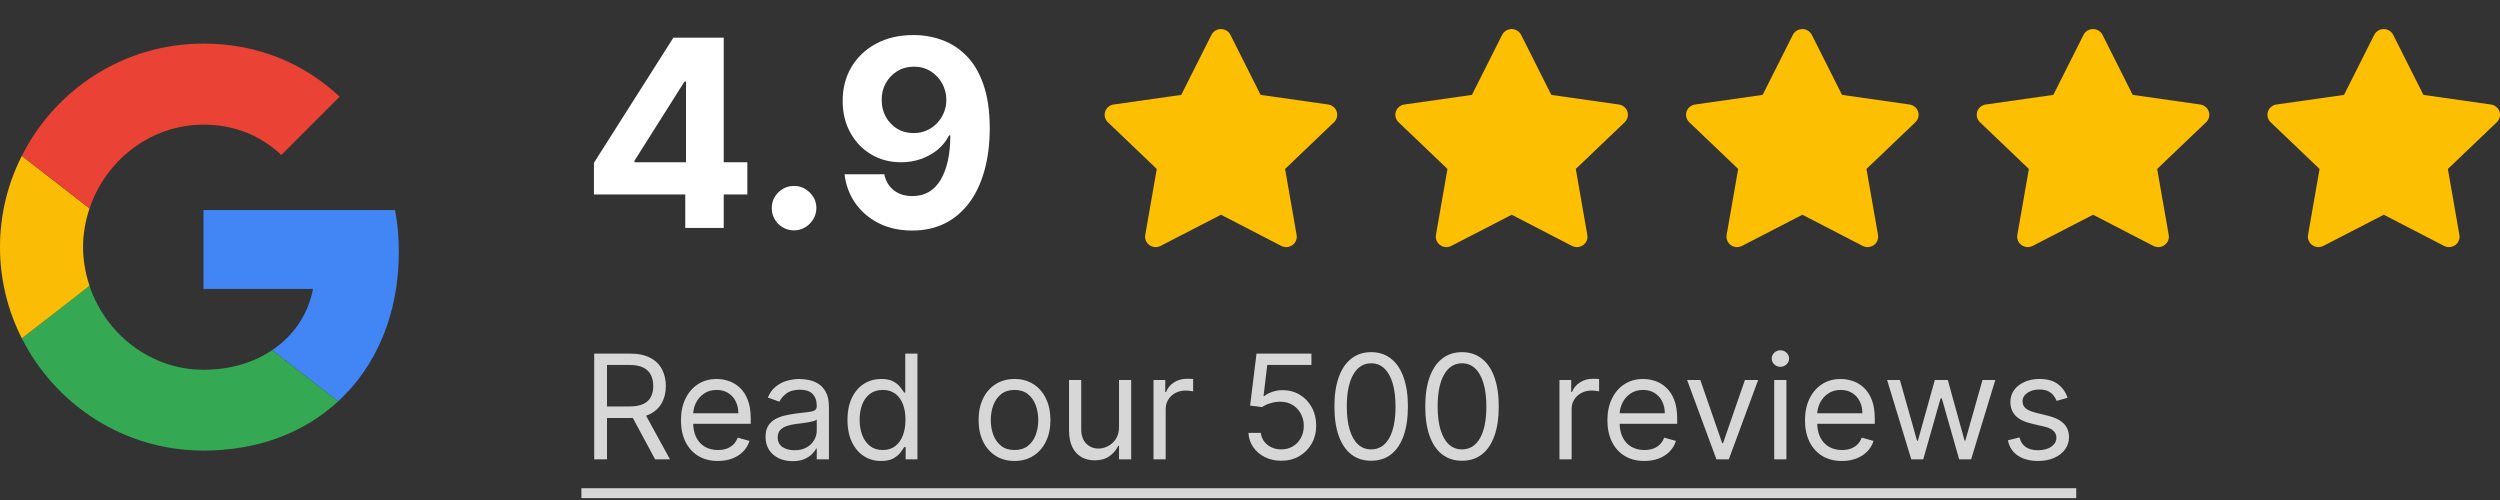 <svg width="340" height="68" viewBox="0 0 340 68" fill="none" xmlns="http://www.w3.org/2000/svg">
<rect x="0" y="0" width="340" height="68" fill="#333333" stroke="none"/>
<path d="M27.674 28.573V39.291H42.568C41.914 42.737 39.951 45.656 37.008 47.618L45.989 54.587C51.222 49.757 54.241 42.662 54.241 34.234C54.241 32.272 54.065 30.384 53.738 28.573L27.674 28.573Z" fill="#4285F4"/>
<path d="M12.165 38.872L10.139 40.423L2.968 46.008C7.522 55.04 16.855 61.279 27.673 61.279C35.145 61.279 41.41 58.814 45.989 54.587L37.008 47.618C34.542 49.279 31.397 50.285 27.673 50.285C20.478 50.285 14.365 45.429 12.176 38.888L12.165 38.872Z" fill="#34A853"/>
<path d="M2.968 21.201C1.082 24.925 0 29.126 0 33.605C0 38.083 1.082 42.285 2.968 46.008C2.968 46.033 12.177 38.862 12.177 38.862C11.623 37.202 11.296 35.441 11.296 33.604C11.296 31.767 11.623 30.006 12.177 28.346L2.968 21.201Z" fill="#FBBC05"/>
<path d="M27.674 16.95C31.75 16.95 35.373 18.359 38.266 21.076L46.191 13.151C41.385 8.673 35.146 5.93 27.674 5.93C16.856 5.93 7.522 12.144 2.968 21.201L12.177 28.346C14.365 21.805 20.479 16.95 27.674 16.95Z" fill="#EA4335"/>
<path d="M80.811 62.465V48.089H85.668C86.791 48.089 87.713 48.281 88.434 48.664C89.155 49.043 89.688 49.565 90.034 50.23C90.381 50.894 90.554 51.65 90.554 52.497C90.554 53.344 90.381 54.095 90.034 54.75C89.688 55.406 89.157 55.92 88.441 56.295C87.725 56.664 86.81 56.849 85.696 56.849H81.765V55.277H85.64C86.408 55.277 87.025 55.164 87.493 54.94C87.966 54.715 88.308 54.397 88.518 53.985C88.734 53.569 88.841 53.073 88.841 52.497C88.841 51.922 88.734 51.418 88.518 50.988C88.303 50.557 87.959 50.225 87.486 49.991C87.014 49.752 86.389 49.633 85.612 49.633H82.552V62.465H80.811ZM87.578 56.007L91.115 62.465H89.094L85.612 56.007H87.578ZM97.635 62.69C96.596 62.69 95.7 62.46 94.947 62.002C94.198 61.538 93.62 60.893 93.213 60.064C92.81 59.231 92.609 58.263 92.609 57.158C92.609 56.054 92.81 55.08 93.213 54.238C93.62 53.391 94.186 52.731 94.911 52.258C95.641 51.781 96.493 51.542 97.467 51.542C98.028 51.542 98.583 51.636 99.13 51.823C99.678 52.01 100.176 52.315 100.625 52.736C101.075 53.152 101.433 53.705 101.699 54.392C101.966 55.08 102.1 55.927 102.1 56.934V57.636H93.788V56.203H100.415C100.415 55.595 100.293 55.052 100.05 54.575C99.811 54.098 99.469 53.721 99.025 53.445C98.585 53.169 98.066 53.031 97.467 53.031C96.807 53.031 96.236 53.194 95.754 53.522C95.276 53.845 94.909 54.266 94.652 54.785C94.394 55.305 94.266 55.862 94.266 56.456V57.411C94.266 58.225 94.406 58.915 94.687 59.482C94.972 60.043 95.368 60.471 95.873 60.766C96.379 61.056 96.966 61.202 97.635 61.202C98.07 61.202 98.463 61.141 98.814 61.019C99.17 60.893 99.477 60.705 99.734 60.457C99.991 60.205 100.19 59.891 100.331 59.517L101.931 59.966C101.763 60.509 101.479 60.986 101.082 61.398C100.684 61.805 100.193 62.123 99.608 62.353C99.023 62.577 98.365 62.69 97.635 62.69ZM107.793 62.718C107.109 62.718 106.489 62.589 105.932 62.332C105.375 62.07 104.933 61.693 104.606 61.202C104.278 60.705 104.114 60.106 104.114 59.404C104.114 58.787 104.236 58.286 104.479 57.902C104.723 57.514 105.048 57.21 105.455 56.99C105.862 56.77 106.311 56.606 106.803 56.498C107.299 56.386 107.797 56.297 108.298 56.231C108.953 56.147 109.484 56.084 109.891 56.042C110.303 55.995 110.603 55.918 110.79 55.81C110.982 55.703 111.078 55.516 111.078 55.249V55.193C111.078 54.5 110.888 53.962 110.509 53.578C110.135 53.194 109.566 53.002 108.803 53.002C108.012 53.002 107.392 53.176 106.943 53.522C106.494 53.868 106.178 54.238 105.995 54.631L104.423 54.069C104.704 53.414 105.078 52.904 105.546 52.539C106.019 52.169 106.534 51.912 107.091 51.767C107.652 51.617 108.204 51.542 108.747 51.542C109.094 51.542 109.491 51.584 109.941 51.669C110.394 51.748 110.832 51.914 111.253 52.167C111.679 52.42 112.032 52.801 112.313 53.311C112.594 53.821 112.734 54.505 112.734 55.361V62.465H111.078V61.005H110.993C110.881 61.239 110.694 61.489 110.432 61.756C110.17 62.023 109.821 62.25 109.386 62.437C108.951 62.624 108.42 62.718 107.793 62.718ZM108.045 61.23C108.7 61.23 109.253 61.101 109.702 60.843C110.156 60.586 110.497 60.254 110.727 59.847C110.961 59.44 111.078 59.011 111.078 58.562V57.046C111.008 57.13 110.853 57.207 110.614 57.278C110.38 57.343 110.109 57.401 109.8 57.453C109.496 57.5 109.199 57.542 108.909 57.579C108.623 57.612 108.392 57.64 108.214 57.664C107.783 57.72 107.381 57.811 107.006 57.937C106.637 58.059 106.337 58.244 106.108 58.492C105.883 58.735 105.771 59.068 105.771 59.489C105.771 60.064 105.984 60.499 106.41 60.794C106.84 61.084 107.385 61.23 108.045 61.23ZM119.83 62.69C118.931 62.69 118.138 62.463 117.45 62.009C116.762 61.55 116.224 60.904 115.835 60.071C115.447 59.234 115.253 58.244 115.253 57.102C115.253 55.969 115.447 54.987 115.835 54.154C116.224 53.321 116.764 52.677 117.457 52.223C118.149 51.769 118.95 51.542 119.858 51.542C120.56 51.542 121.114 51.659 121.521 51.893C121.933 52.123 122.247 52.385 122.462 52.68C122.682 52.97 122.853 53.208 122.974 53.396H123.115V48.089H124.771V62.465H123.171V60.808H122.974C122.853 61.005 122.68 61.253 122.455 61.553C122.23 61.847 121.91 62.112 121.493 62.346C121.077 62.575 120.522 62.69 119.83 62.69ZM120.054 61.202C120.719 61.202 121.28 61.028 121.739 60.682C122.198 60.331 122.546 59.847 122.785 59.229C123.023 58.606 123.143 57.888 123.143 57.074C123.143 56.269 123.026 55.565 122.792 54.961C122.558 54.353 122.212 53.88 121.753 53.543C121.294 53.201 120.728 53.031 120.054 53.031C119.352 53.031 118.767 53.211 118.299 53.571C117.836 53.927 117.487 54.411 117.253 55.024C117.024 55.633 116.909 56.316 116.909 57.074C116.909 57.841 117.026 58.539 117.26 59.166C117.499 59.788 117.85 60.284 118.313 60.654C118.781 61.019 119.362 61.202 120.054 61.202ZM137.975 62.69C137.002 62.69 136.148 62.458 135.413 61.995C134.683 61.531 134.112 60.883 133.7 60.05C133.293 59.217 133.09 58.244 133.09 57.13C133.09 56.007 133.293 55.026 133.7 54.189C134.112 53.351 134.683 52.701 135.413 52.237C136.148 51.774 137.002 51.542 137.975 51.542C138.949 51.542 139.801 51.774 140.531 52.237C141.265 52.701 141.836 53.351 142.243 54.189C142.655 55.026 142.861 56.007 142.861 57.13C142.861 58.244 142.655 59.217 142.243 60.05C141.836 60.883 141.265 61.531 140.531 61.995C139.801 62.458 138.949 62.69 137.975 62.69ZM137.975 61.202C138.715 61.202 139.323 61.012 139.801 60.633C140.278 60.254 140.631 59.755 140.861 59.138C141.09 58.52 141.204 57.851 141.204 57.13C141.204 56.409 141.09 55.738 140.861 55.115C140.631 54.493 140.278 53.99 139.801 53.606C139.323 53.222 138.715 53.031 137.975 53.031C137.236 53.031 136.628 53.222 136.15 53.606C135.673 53.99 135.32 54.493 135.09 55.115C134.861 55.738 134.746 56.409 134.746 57.13C134.746 57.851 134.861 58.52 135.09 59.138C135.32 59.755 135.673 60.254 136.15 60.633C136.628 61.012 137.236 61.202 137.975 61.202ZM152.185 58.057V51.683H153.842V62.465H152.185V60.64H152.073C151.82 61.187 151.427 61.653 150.893 62.037C150.36 62.416 149.686 62.605 148.872 62.605C148.198 62.605 147.599 62.458 147.075 62.163C146.551 61.864 146.139 61.414 145.839 60.815C145.54 60.212 145.39 59.451 145.39 58.534V51.683H147.047V58.422C147.047 59.208 147.267 59.835 147.706 60.303C148.151 60.771 148.717 61.005 149.405 61.005C149.817 61.005 150.236 60.9 150.662 60.689C151.092 60.478 151.453 60.156 151.743 59.72C152.038 59.285 152.185 58.731 152.185 58.057ZM156.876 62.465V51.683H158.476V53.311H158.589C158.785 52.778 159.141 52.345 159.656 52.013C160.171 51.68 160.751 51.514 161.397 51.514C161.518 51.514 161.67 51.517 161.853 51.521C162.035 51.526 162.173 51.533 162.267 51.542V53.227C162.211 53.213 162.082 53.192 161.881 53.164C161.684 53.131 161.476 53.115 161.256 53.115C160.732 53.115 160.264 53.225 159.852 53.445C159.445 53.66 159.122 53.959 158.884 54.343C158.65 54.722 158.533 55.155 158.533 55.642V62.465H156.876ZM174.255 62.662C173.431 62.662 172.69 62.498 172.03 62.17C171.37 61.843 170.841 61.393 170.443 60.822C170.045 60.252 169.828 59.601 169.79 58.871H171.475C171.541 59.521 171.835 60.06 172.36 60.486C172.888 60.907 173.52 61.117 174.255 61.117C174.845 61.117 175.369 60.979 175.827 60.703C176.291 60.427 176.653 60.048 176.915 59.566C177.182 59.079 177.316 58.529 177.316 57.916C177.316 57.289 177.177 56.73 176.901 56.239C176.63 55.742 176.256 55.352 175.778 55.066C175.301 54.781 174.756 54.636 174.143 54.631C173.703 54.626 173.251 54.694 172.788 54.835C172.325 54.97 171.943 55.146 171.644 55.361L170.015 55.164L170.885 48.089H178.354V49.633H172.346L171.84 53.873H171.924C172.219 53.639 172.589 53.445 173.034 53.29C173.478 53.136 173.941 53.059 174.423 53.059C175.303 53.059 176.087 53.269 176.775 53.69C177.468 54.107 178.01 54.678 178.404 55.403C178.801 56.129 179 56.957 179 57.888C179 58.805 178.794 59.624 178.383 60.345C177.975 61.061 177.414 61.627 176.698 62.044C175.982 62.456 175.167 62.662 174.255 62.662ZM186.478 62.662C185.42 62.662 184.519 62.374 183.775 61.798C183.031 61.218 182.463 60.378 182.07 59.278C181.677 58.174 181.48 56.84 181.48 55.277C181.48 53.723 181.677 52.397 182.07 51.297C182.467 50.192 183.038 49.35 183.782 48.77C184.531 48.185 185.43 47.892 186.478 47.892C187.526 47.892 188.422 48.185 189.167 48.77C189.915 49.35 190.486 50.192 190.879 51.297C191.277 52.397 191.476 53.723 191.476 55.277C191.476 56.84 191.279 58.174 190.886 59.278C190.493 60.378 189.925 61.218 189.181 61.798C188.436 62.374 187.536 62.662 186.478 62.662ZM186.478 61.117C187.526 61.117 188.341 60.612 188.921 59.601C189.501 58.59 189.791 57.149 189.791 55.277C189.791 54.032 189.658 52.972 189.391 52.097C189.129 51.222 188.75 50.555 188.254 50.096C187.763 49.638 187.171 49.408 186.478 49.408C185.439 49.408 184.627 49.921 184.042 50.946C183.457 51.966 183.165 53.41 183.165 55.277C183.165 56.522 183.296 57.579 183.558 58.45C183.82 59.32 184.197 59.982 184.688 60.436C185.184 60.89 185.781 61.117 186.478 61.117ZM198.833 62.662C197.775 62.662 196.874 62.374 196.13 61.798C195.386 61.218 194.817 60.378 194.424 59.278C194.031 58.174 193.835 56.84 193.835 55.277C193.835 53.723 194.031 52.397 194.424 51.297C194.822 50.192 195.393 49.35 196.137 48.77C196.886 48.185 197.784 47.892 198.833 47.892C199.881 47.892 200.777 48.185 201.521 48.77C202.27 49.35 202.841 50.192 203.234 51.297C203.632 52.397 203.831 53.723 203.831 55.277C203.831 56.84 203.634 58.174 203.241 59.278C202.848 60.378 202.279 61.218 201.535 61.798C200.791 62.374 199.89 62.662 198.833 62.662ZM198.833 61.117C199.881 61.117 200.695 60.612 201.275 59.601C201.856 58.59 202.146 57.149 202.146 55.277C202.146 54.032 202.013 52.972 201.746 52.097C201.484 51.222 201.105 50.555 200.609 50.096C200.117 49.638 199.525 49.408 198.833 49.408C197.794 49.408 196.982 49.921 196.397 50.946C195.812 51.966 195.519 53.41 195.519 55.277C195.519 56.522 195.65 57.579 195.912 58.45C196.175 59.32 196.551 59.982 197.043 60.436C197.539 60.89 198.135 61.117 198.833 61.117ZM212.086 62.465V51.683H213.686V53.311H213.799C213.995 52.778 214.351 52.345 214.866 52.013C215.38 51.68 215.961 51.514 216.606 51.514C216.728 51.514 216.88 51.517 217.063 51.521C217.245 51.526 217.383 51.533 217.477 51.542V53.227C217.421 53.213 217.292 53.192 217.091 53.164C216.894 53.131 216.686 53.115 216.466 53.115C215.942 53.115 215.474 53.225 215.062 53.445C214.655 53.66 214.332 53.959 214.093 54.343C213.859 54.722 213.742 55.155 213.742 55.642V62.465H212.086ZM223.633 62.69C222.594 62.69 221.698 62.46 220.945 62.002C220.196 61.538 219.618 60.893 219.211 60.064C218.808 59.231 218.607 58.263 218.607 57.158C218.607 56.054 218.808 55.08 219.211 54.238C219.618 53.391 220.184 52.731 220.91 52.258C221.64 51.781 222.491 51.542 223.465 51.542C224.026 51.542 224.581 51.636 225.128 51.823C225.676 52.01 226.174 52.315 226.624 52.736C227.073 53.152 227.431 53.705 227.698 54.392C227.964 55.08 228.098 55.927 228.098 56.934V57.636H219.786V56.203H226.413C226.413 55.595 226.291 55.052 226.048 54.575C225.809 54.098 225.468 53.721 225.023 53.445C224.583 53.169 224.064 53.031 223.465 53.031C222.805 53.031 222.234 53.194 221.752 53.522C221.275 53.845 220.907 54.266 220.65 54.785C220.392 55.305 220.264 55.862 220.264 56.456V57.411C220.264 58.225 220.404 58.915 220.685 59.482C220.97 60.043 221.366 60.471 221.871 60.766C222.377 61.056 222.964 61.202 223.633 61.202C224.068 61.202 224.462 61.141 224.813 61.019C225.168 60.893 225.475 60.705 225.732 60.457C225.989 60.205 226.188 59.891 226.329 59.517L227.929 59.966C227.761 60.509 227.478 60.986 227.08 61.398C226.682 61.805 226.191 62.123 225.606 62.353C225.021 62.577 224.363 62.69 223.633 62.69ZM239.106 51.683L235.119 62.465H233.434L229.447 51.683H231.244L234.221 60.275H234.333L237.309 51.683H239.106ZM241.293 62.465V51.683H242.95V62.465H241.293ZM242.135 49.886C241.812 49.886 241.534 49.776 241.3 49.556C241.071 49.336 240.956 49.072 240.956 48.763C240.956 48.454 241.071 48.189 241.3 47.969C241.534 47.749 241.812 47.639 242.135 47.639C242.458 47.639 242.734 47.749 242.964 47.969C243.198 48.189 243.315 48.454 243.315 48.763C243.315 49.072 243.198 49.336 242.964 49.556C242.734 49.776 242.458 49.886 242.135 49.886ZM250.505 62.69C249.466 62.69 248.569 62.46 247.816 62.002C247.067 61.538 246.489 60.893 246.082 60.064C245.68 59.231 245.478 58.263 245.478 57.158C245.478 56.054 245.68 55.08 246.082 54.238C246.489 53.391 247.056 52.731 247.781 52.258C248.511 51.781 249.363 51.542 250.336 51.542C250.898 51.542 251.452 51.636 252 51.823C252.547 52.01 253.046 52.315 253.495 52.736C253.944 53.152 254.302 53.705 254.569 54.392C254.836 55.08 254.969 55.927 254.969 56.934V57.636H246.658V56.203H253.284C253.284 55.595 253.163 55.052 252.919 54.575C252.681 54.098 252.339 53.721 251.894 53.445C251.455 53.169 250.935 53.031 250.336 53.031C249.676 53.031 249.105 53.194 248.623 53.522C248.146 53.845 247.779 54.266 247.521 54.785C247.264 55.305 247.135 55.862 247.135 56.456V57.411C247.135 58.225 247.276 58.915 247.556 59.482C247.842 60.043 248.237 60.471 248.743 60.766C249.248 61.056 249.835 61.202 250.505 61.202C250.94 61.202 251.333 61.141 251.684 61.019C252.04 60.893 252.346 60.705 252.603 60.457C252.861 60.205 253.06 59.891 253.2 59.517L254.801 59.966C254.632 60.509 254.349 60.986 253.951 61.398C253.553 61.805 253.062 62.123 252.477 62.353C251.892 62.577 251.235 62.69 250.505 62.69ZM259.932 62.465L256.647 51.683H258.388L260.718 59.938H260.831L263.133 51.683H264.902L267.176 59.91H267.289L269.619 51.683H271.36L268.075 62.465H266.446L264.088 54.182H263.919L261.561 62.465H259.932ZM281.188 54.098L279.699 54.519C279.606 54.271 279.468 54.03 279.285 53.796C279.107 53.557 278.864 53.361 278.555 53.206C278.246 53.052 277.851 52.974 277.369 52.974C276.709 52.974 276.159 53.127 275.719 53.431C275.284 53.73 275.066 54.112 275.066 54.575C275.066 54.987 275.216 55.312 275.516 55.551C275.815 55.789 276.283 55.988 276.92 56.147L278.52 56.54C279.484 56.774 280.203 57.132 280.675 57.614C281.148 58.092 281.384 58.707 281.384 59.461C281.384 60.078 281.206 60.63 280.851 61.117C280.5 61.604 280.008 61.988 279.377 62.269C278.745 62.549 278.01 62.69 277.172 62.69C276.073 62.69 275.162 62.451 274.442 61.974C273.721 61.496 273.265 60.799 273.073 59.882L274.645 59.489C274.795 60.069 275.078 60.504 275.495 60.794C275.916 61.084 276.466 61.23 277.144 61.23C277.916 61.23 278.53 61.066 278.983 60.738C279.442 60.406 279.671 60.008 279.671 59.545C279.671 59.17 279.54 58.857 279.278 58.604C279.016 58.347 278.614 58.155 278.071 58.029L276.274 57.607C275.286 57.373 274.561 57.011 274.098 56.519C273.639 56.023 273.41 55.403 273.41 54.659C273.41 54.051 273.581 53.513 273.922 53.045C274.269 52.577 274.739 52.209 275.333 51.943C275.932 51.676 276.611 51.542 277.369 51.542C278.436 51.542 279.274 51.776 279.882 52.244C280.495 52.712 280.93 53.33 281.188 54.098Z" fill="#D7D7D7"/>
<path d="M79.07 66.396H282.367V67.744H79.07V66.396Z" fill="#D7D7D7"/>
<path d="M80.775 26.451V22.143L91.579 5.123H95.294V11.086H93.095L86.285 21.865V22.067H101.637V26.451H80.775ZM93.196 31V25.137L93.297 23.229V5.123H98.427V31H93.196ZM107.992 31.328C107.158 31.328 106.442 31.034 105.844 30.444C105.255 29.846 104.96 29.13 104.96 28.296C104.96 27.471 105.255 26.763 105.844 26.173C106.442 25.584 107.158 25.289 107.992 25.289C108.801 25.289 109.509 25.584 110.115 26.173C110.722 26.763 111.025 27.471 111.025 28.296C111.025 28.852 110.882 29.362 110.595 29.825C110.317 30.28 109.951 30.646 109.496 30.924C109.041 31.194 108.54 31.328 107.992 31.328ZM124.27 4.769C125.601 4.769 126.881 4.992 128.111 5.439C129.349 5.885 130.453 6.597 131.422 7.574C132.399 8.551 133.169 9.848 133.734 11.466C134.307 13.075 134.597 15.05 134.606 17.392C134.606 19.59 134.357 21.553 133.86 23.28C133.372 24.998 132.668 26.46 131.75 27.664C130.832 28.869 129.724 29.787 128.427 30.419C127.13 31.042 125.681 31.354 124.08 31.354C122.354 31.354 120.829 31.021 119.506 30.356C118.184 29.682 117.118 28.768 116.31 27.614C115.509 26.451 115.025 25.146 114.856 23.697H120.252C120.462 24.64 120.905 25.373 121.579 25.895C122.252 26.409 123.086 26.666 124.08 26.666C125.765 26.666 127.045 25.933 127.922 24.468C128.798 22.993 129.24 20.976 129.248 18.415H129.071C128.684 19.173 128.162 19.826 127.505 20.374C126.848 20.913 126.094 21.33 125.243 21.625C124.4 21.919 123.503 22.067 122.551 22.067C121.027 22.067 119.666 21.709 118.47 20.993C117.274 20.277 116.331 19.291 115.64 18.036C114.949 16.781 114.604 15.349 114.604 13.74C114.595 12.005 114.995 10.459 115.804 9.103C116.613 7.747 117.742 6.685 119.19 5.919C120.648 5.144 122.341 4.76 124.27 4.769ZM124.308 9.065C123.457 9.065 122.699 9.267 122.033 9.671C121.376 10.076 120.854 10.619 120.467 11.301C120.088 11.984 119.902 12.746 119.911 13.588C119.911 14.439 120.096 15.206 120.467 15.888C120.846 16.562 121.36 17.101 122.008 17.505C122.665 17.901 123.415 18.099 124.257 18.099C124.889 18.099 125.474 17.981 126.014 17.745C126.553 17.51 127.02 17.185 127.416 16.773C127.82 16.351 128.136 15.867 128.364 15.319C128.591 14.772 128.705 14.191 128.705 13.576C128.697 12.759 128.503 12.009 128.124 11.327C127.745 10.644 127.222 10.097 126.557 9.684C125.891 9.271 125.142 9.065 124.308 9.065Z" fill="white"/>
<path d="M160.649 12.905L151.465 14.212L151.303 14.244C151.056 14.308 150.832 14.435 150.652 14.612C150.472 14.79 150.344 15.01 150.279 15.252C150.215 15.494 150.217 15.748 150.285 15.989C150.354 16.23 150.486 16.448 150.669 16.623L157.322 22.977L155.753 31.953L155.735 32.108C155.72 32.358 155.772 32.607 155.888 32.831C156.003 33.054 156.177 33.243 156.391 33.379C156.606 33.514 156.853 33.592 157.108 33.602C157.363 33.614 157.616 33.558 157.842 33.441L166.056 29.204L174.25 33.441L174.394 33.506C174.632 33.598 174.89 33.626 175.142 33.588C175.395 33.55 175.632 33.446 175.83 33.288C176.028 33.13 176.18 32.923 176.27 32.688C176.359 32.453 176.384 32.2 176.34 31.953L174.77 22.977L181.426 16.621L181.538 16.501C181.699 16.307 181.804 16.075 181.843 15.829C181.882 15.582 181.854 15.329 181.762 15.097C181.669 14.864 181.515 14.66 181.316 14.505C181.117 14.349 180.879 14.249 180.627 14.213L171.443 12.905L167.338 4.742C167.219 4.505 167.035 4.306 166.807 4.167C166.579 4.027 166.316 3.953 166.047 3.953C165.778 3.953 165.515 4.027 165.287 4.167C165.058 4.306 164.874 4.505 164.756 4.742L160.649 12.905Z" fill="#FCBF02"/>
<path d="M200.184 12.905L191 14.212L190.838 14.244C190.591 14.308 190.367 14.435 190.187 14.612C190.007 14.79 189.879 15.01 189.814 15.252C189.75 15.494 189.752 15.748 189.82 15.989C189.889 16.23 190.021 16.448 190.204 16.623L196.857 22.977L195.288 31.953L195.27 32.108C195.255 32.358 195.307 32.607 195.423 32.831C195.538 33.054 195.712 33.243 195.926 33.379C196.141 33.514 196.388 33.592 196.643 33.602C196.898 33.614 197.151 33.558 197.377 33.441L205.591 29.204L213.785 33.441L213.929 33.506C214.167 33.598 214.425 33.626 214.677 33.588C214.93 33.55 215.167 33.446 215.365 33.288C215.563 33.13 215.715 32.923 215.805 32.688C215.894 32.453 215.919 32.2 215.875 31.953L214.305 22.977L220.961 16.621L221.073 16.501C221.234 16.307 221.339 16.075 221.378 15.829C221.417 15.582 221.389 15.329 221.297 15.097C221.204 14.864 221.05 14.66 220.851 14.505C220.652 14.349 220.414 14.249 220.162 14.213L210.978 12.905L206.873 4.742C206.754 4.505 206.57 4.306 206.342 4.167C206.114 4.027 205.851 3.953 205.582 3.953C205.313 3.953 205.05 4.027 204.822 4.167C204.593 4.306 204.409 4.505 204.291 4.742L200.184 12.905Z" fill="#FCBF02"/>
<path d="M239.719 12.905L230.535 14.212L230.372 14.244C230.126 14.308 229.902 14.435 229.722 14.612C229.542 14.79 229.413 15.01 229.349 15.252C229.285 15.494 229.287 15.748 229.355 15.989C229.424 16.23 229.556 16.448 229.739 16.623L236.392 22.977L234.823 31.953L234.804 32.108C234.789 32.358 234.842 32.607 234.958 32.831C235.073 33.054 235.247 33.243 235.461 33.379C235.676 33.514 235.923 33.592 236.178 33.602C236.433 33.614 236.686 33.558 236.912 33.441L245.125 29.204L253.32 33.441L253.464 33.506C253.702 33.598 253.96 33.626 254.212 33.588C254.465 33.55 254.702 33.446 254.9 33.288C255.098 33.13 255.25 32.923 255.34 32.688C255.429 32.453 255.454 32.2 255.41 31.953L253.84 22.977L260.496 16.621L260.608 16.501C260.769 16.307 260.874 16.075 260.913 15.829C260.952 15.582 260.924 15.329 260.831 15.097C260.739 14.864 260.585 14.66 260.386 14.505C260.187 14.349 259.949 14.249 259.697 14.213L250.513 12.905L246.408 4.742C246.289 4.505 246.105 4.306 245.877 4.167C245.649 4.027 245.386 3.953 245.117 3.953C244.848 3.953 244.585 4.027 244.356 4.167C244.128 4.306 243.944 4.505 243.826 4.742L239.719 12.905Z" fill="#FCBF02"/>
<path d="M279.254 12.905L270.07 14.212L269.907 14.244C269.661 14.308 269.437 14.435 269.257 14.612C269.077 14.79 268.948 15.01 268.884 15.252C268.82 15.494 268.822 15.748 268.89 15.989C268.959 16.23 269.091 16.448 269.274 16.623L275.927 22.977L274.358 31.953L274.339 32.108C274.324 32.358 274.377 32.607 274.493 32.831C274.608 33.054 274.782 33.243 274.996 33.379C275.211 33.514 275.458 33.592 275.713 33.602C275.968 33.614 276.221 33.558 276.447 33.441L284.66 29.204L292.855 33.441L292.999 33.506C293.237 33.598 293.495 33.626 293.747 33.588C294 33.55 294.237 33.446 294.435 33.288C294.633 33.13 294.785 32.923 294.874 32.688C294.964 32.453 294.989 32.2 294.945 31.953L293.375 22.977L300.031 16.621L300.143 16.501C300.303 16.307 300.409 16.075 300.448 15.829C300.487 15.582 300.459 15.329 300.366 15.097C300.274 14.864 300.12 14.66 299.921 14.505C299.721 14.349 299.484 14.249 299.232 14.213L290.048 12.905L285.943 4.742C285.824 4.505 285.64 4.306 285.412 4.167C285.184 4.027 284.92 3.953 284.652 3.953C284.383 3.953 284.12 4.027 283.891 4.167C283.663 4.306 283.479 4.505 283.36 4.742L279.254 12.905Z" fill="#FCBF02"/>
<path d="M318.789 12.905L309.605 14.212L309.442 14.244C309.196 14.308 308.971 14.435 308.792 14.612C308.612 14.79 308.483 15.01 308.419 15.252C308.354 15.494 308.357 15.748 308.425 15.989C308.494 16.23 308.626 16.448 308.809 16.623L315.462 22.977L313.893 31.953L313.874 32.108C313.859 32.358 313.912 32.607 314.028 32.831C314.143 33.054 314.317 33.243 314.531 33.379C314.746 33.514 314.993 33.592 315.248 33.602C315.503 33.614 315.756 33.558 315.982 33.441L324.195 29.204L332.39 33.441L332.534 33.506C332.772 33.598 333.03 33.626 333.282 33.588C333.534 33.55 333.772 33.446 333.97 33.288C334.168 33.13 334.32 32.923 334.409 32.688C334.499 32.453 334.523 32.2 334.48 31.953L332.91 22.977L339.566 16.621L339.678 16.501C339.838 16.307 339.944 16.075 339.983 15.829C340.022 15.582 339.994 15.329 339.901 15.097C339.809 14.864 339.655 14.66 339.456 14.505C339.256 14.349 339.019 14.249 338.767 14.213L329.583 12.905L325.478 4.742C325.359 4.505 325.175 4.306 324.947 4.167C324.719 4.027 324.455 3.953 324.187 3.953C323.918 3.953 323.654 4.027 323.426 4.167C323.198 4.306 323.014 4.505 322.895 4.742L318.789 12.905Z" fill="#FCBF02"/>
</svg>
